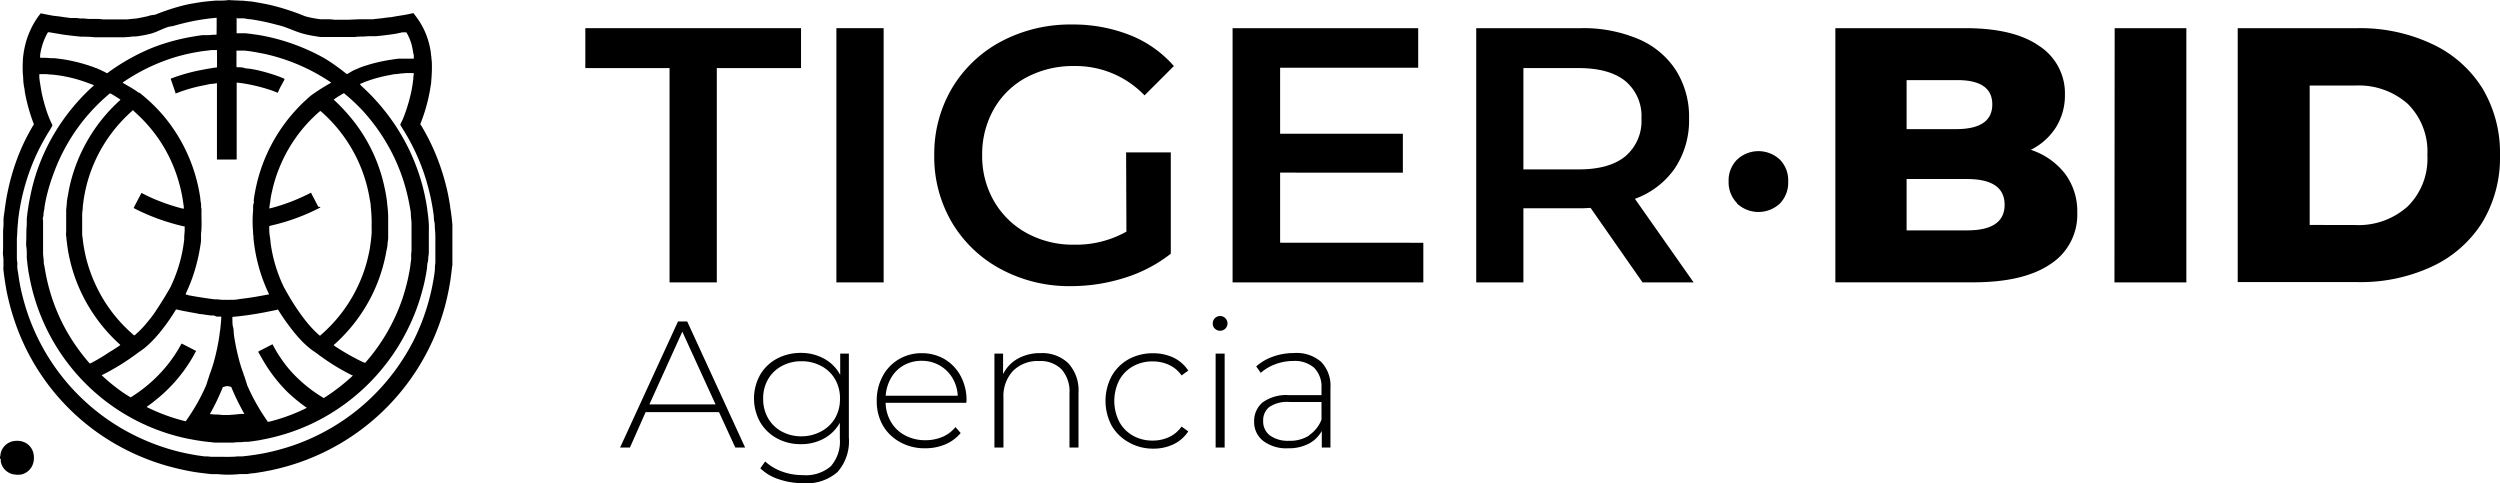 <svg xmlns="http://www.w3.org/2000/svg" viewBox="0 0 340.75 65.86"><title>logo tiger 1</title><g id="e1973bd3-44c3-4576-a522-5738de2c64c3" data-name="Capa 2"><g id="e0236357-bb49-4b69-a981-e2d704ec6ac0" data-name="Layer 1"><path d="M91.26,9.28H79.78V3.84h29.4V9.28H97.7V38.49H91.26Z"></path><path d="M114,3.84h6.44V38.49H114Z"></path><path d="M153.49,20.77h6.09V34.58a19.53,19.53,0,0,1-6.24,3.27A24.23,24.23,0,0,1,146,39a19.66,19.66,0,0,1-9.55-2.3,17.07,17.07,0,0,1-6.69-6.36,17.56,17.56,0,0,1-2.42-9.16A17.58,17.58,0,0,1,129.77,12a17.19,17.19,0,0,1,6.71-6.36,20.09,20.09,0,0,1,9.63-2.3A21,21,0,0,1,154,4.78,15.55,15.55,0,0,1,160,9L156,13a13,13,0,0,0-9.55-4,13.49,13.49,0,0,0-6.51,1.53,11.15,11.15,0,0,0-4.46,4.31,12.41,12.41,0,0,0-1.61,6.33,12.24,12.24,0,0,0,1.61,6.24,11.54,11.54,0,0,0,4.46,4.36,13.1,13.1,0,0,0,6.46,1.58,14,14,0,0,0,7.13-1.78Z"></path><path d="M194,33.09v5.4H168V3.84h25.3V9.23H174.48v9h16.73v5.3H174.48v9.55Z"></path><path d="M223.88,38.49,216.8,28.34c-.3,0-.74.05-1.34.05h-7.82v10.1h-6.43V3.84h14.25a19.19,19.19,0,0,1,7.85,1.48,11.34,11.34,0,0,1,5.12,4.26,11.89,11.89,0,0,1,1.79,6.58,11.79,11.79,0,0,1-1.91,6.74,11.29,11.29,0,0,1-5.47,4.2l8,11.39Zm-2.33-27.43c-1.45-1.18-3.58-1.78-6.38-1.78h-7.53V23.09h7.53q4.2,0,6.38-1.8a6.3,6.3,0,0,0,2.18-5.13A6.22,6.22,0,0,0,221.55,11.06Z"></path><path d="M236.77,27.7a4.06,4.06,0,0,1-1.16-3,4,4,0,0,1,1.16-2.95,4.26,4.26,0,0,1,5.82,0,4,4,0,0,1,1.14,3,4.09,4.09,0,0,1-1.14,3,4.28,4.28,0,0,1-5.82,0Z"></path><path d="M281.45,23.66A8.53,8.53,0,0,1,283.13,29a8,8,0,0,1-3.66,7q-3.66,2.49-10.59,2.48H250.16V3.84h17.73q6.63,0,10.09,2.45a7.68,7.68,0,0,1,3.47,6.61,8.23,8.23,0,0,1-1.21,4.43,8.55,8.55,0,0,1-3.44,3.09A9.73,9.73,0,0,1,281.45,23.66ZM259.87,10.92V17.6h6.73q4.95,0,4.95-3.37t-4.95-3.31Zm13.36,17c0-2.35-1.71-3.52-5.15-3.52h-8.21v7h8.21C271.52,31.41,273.23,30.24,273.23,27.9Z"></path><path d="M288.23,3.84H298V38.49h-9.8Z"></path><path d="M305,3.84H321.4A23,23,0,0,1,331.5,6a16.06,16.06,0,0,1,6.83,6,17.11,17.11,0,0,1,2.42,9.16,17.09,17.09,0,0,1-2.42,9.16,16.08,16.08,0,0,1-6.83,6,23,23,0,0,1-10.1,2.13H305Zm16,26.83a10,10,0,0,0,7.16-2.53,9.11,9.11,0,0,0,2.69-7,9.13,9.13,0,0,0-2.69-7A10.08,10.08,0,0,0,321,11.66h-6.19v19Z"></path><path d="M98,56.17h-10L85.86,61H84.52l7.89-17.18h1.26L101.56,61h-1.34Zm-.47-1.05L93,45.21l-4.49,9.91Z"></path><path d="M115.7,48.2V59.63a6.35,6.35,0,0,1-1.55,4.71,6.36,6.36,0,0,1-4.66,1.52,10.21,10.21,0,0,1-3.34-.54,6.42,6.42,0,0,1-2.52-1.49l.66-.93a6.93,6.93,0,0,0,2.3,1.37,8.28,8.28,0,0,0,2.87.49,5.19,5.19,0,0,0,3.78-1.21,5.11,5.11,0,0,0,1.23-3.77V57.62a5.46,5.46,0,0,1-2.18,2.16,6.45,6.45,0,0,1-3.14.76,6.62,6.62,0,0,1-3.26-.8,5.89,5.89,0,0,1-2.29-2.22,6.62,6.62,0,0,1,0-6.42,5.79,5.79,0,0,1,2.29-2.21,6.83,6.83,0,0,1,3.26-.79,6.49,6.49,0,0,1,3.18.79,5.36,5.36,0,0,1,2.19,2.21V48.2Zm-3.76,10.59A4.77,4.77,0,0,0,113.82,57a5.21,5.21,0,0,0,.67-2.66,5.14,5.14,0,0,0-.67-2.65,4.72,4.72,0,0,0-1.88-1.8,5.5,5.5,0,0,0-2.7-.65,5.43,5.43,0,0,0-2.68.65,4.7,4.7,0,0,0-1.87,1.8,5.14,5.14,0,0,0-.67,2.65,5.21,5.21,0,0,0,.67,2.66,4.74,4.74,0,0,0,1.87,1.82,5.54,5.54,0,0,0,2.68.65A5.61,5.61,0,0,0,111.94,58.79Z"></path><path d="M131.71,54.9h-11a5.36,5.36,0,0,0,.76,2.66,4.78,4.78,0,0,0,1.93,1.8,5.73,5.73,0,0,0,2.73.64,5.89,5.89,0,0,0,2.32-.45,4.54,4.54,0,0,0,1.78-1.34l.71.81a5.54,5.54,0,0,1-2.1,1.55,7,7,0,0,1-2.73.53,6.81,6.81,0,0,1-3.41-.83A6.07,6.07,0,0,1,120.34,58a6.65,6.65,0,0,1-.84-3.36,6.91,6.91,0,0,1,.8-3.35,5.87,5.87,0,0,1,2.19-2.31,6,6,0,0,1,3.14-.84,6.12,6.12,0,0,1,3.13.82,5.89,5.89,0,0,1,2.18,2.3,6.89,6.89,0,0,1,.8,3.33Zm-8.51-5.12a4.62,4.62,0,0,0-1.73,1.7,5.59,5.59,0,0,0-.75,2.46h9.82a5.18,5.18,0,0,0-.74-2.45,4.78,4.78,0,0,0-1.74-1.69,4.83,4.83,0,0,0-2.43-.62A4.92,4.92,0,0,0,123.2,49.78Z"></path><path d="M145.6,49.5a5.44,5.44,0,0,1,1.4,4V61h-1.23V53.62a4.55,4.55,0,0,0-1.09-3.29,4.06,4.06,0,0,0-3.05-1.12,4.7,4.7,0,0,0-3.56,1.35,5,5,0,0,0-1.3,3.63V61h-1.23V48.2h1.18V51a4.89,4.89,0,0,1,2-2.11,6.18,6.18,0,0,1,3.11-.76A5.14,5.14,0,0,1,145.6,49.5Z"></path><path d="M153.82,60.27A6.06,6.06,0,0,1,151.51,58a7.22,7.22,0,0,1,0-6.72,6,6,0,0,1,2.31-2.31,6.79,6.79,0,0,1,3.33-.82,6.46,6.46,0,0,1,2.81.6,5.07,5.07,0,0,1,2,1.76l-.91.66a4.25,4.25,0,0,0-1.7-1.43,5.22,5.22,0,0,0-2.25-.48,5.33,5.33,0,0,0-2.68.67,4.75,4.75,0,0,0-1.87,1.9,6.27,6.27,0,0,0,0,5.64,4.77,4.77,0,0,0,1.87,1.91,5.33,5.33,0,0,0,2.68.67,5.22,5.22,0,0,0,2.25-.48,4.33,4.33,0,0,0,1.7-1.43l.91.66a5,5,0,0,1-2,1.75,6.32,6.32,0,0,1-2.81.6A6.59,6.59,0,0,1,153.82,60.27Z"></path><path d="M165.59,44.8a.93.93,0,0,1-.29-.7,1,1,0,0,1,1.72-.72,1,1,0,0,1,.29.7,1,1,0,0,1-1,1A1,1,0,0,1,165.59,44.8Zm.1,3.4h1.23V61h-1.23Z"></path><path d="M180.07,49.32a4.7,4.7,0,0,1,1.27,3.57V61h-1.18V58.73a4.2,4.2,0,0,1-1.79,1.75,5.87,5.87,0,0,1-2.82.62,5.19,5.19,0,0,1-3.37-1,3.23,3.23,0,0,1-1.24-2.65,3.28,3.28,0,0,1,1.14-2.59,5.5,5.5,0,0,1,3.64-1h4.4v-1a3.65,3.65,0,0,0-1-2.73,4,4,0,0,0-2.84-.93,6.94,6.94,0,0,0-2.44.44,6.19,6.19,0,0,0-2,1.18l-.62-.88a6.92,6.92,0,0,1,2.31-1.34,8.35,8.35,0,0,1,2.82-.48A5.1,5.1,0,0,1,180.07,49.32Zm-1.64,10a4.48,4.48,0,0,0,1.69-2.13v-2.4h-4.37a4.36,4.36,0,0,0-2.74.68,2.31,2.31,0,0,0-.84,1.89,2.39,2.39,0,0,0,.93,2,4.21,4.21,0,0,0,2.62.72A4.79,4.79,0,0,0,178.43,59.36Z"></path><path d="M31.07,0c.58.05,1.14.05,1.71.09l.31,0,.82.09c.38,0,.75.09,1.13.15s1,.18,1.48.28c1,.22,1.92.48,2.86.79.71.23,1.41.49,2.1.77l.22.08c.31.08.62.15.94.21s.72.13,1.09.17l.38,0,.56,0c.29,0,.57,0,.86.06.64,0,1.29,0,1.93,0l1.42-.06H49l.75,0,.62,0,.4,0,.5-.06.77-.08L53,2.36c.28,0,.57-.07.85-.12l1-.16c.36-.06.71-.12,1.07-.2l.36-.08a.11.11,0,0,1,.13.06c.21.28.42.56.62.85a10.18,10.18,0,0,1,1.27,2.61,11.13,11.13,0,0,1,.43,1.9c0,.21.06.42.07.63s.05.45.06.68A18.53,18.53,0,0,1,58.78,11c0,.36-.09.72-.14,1.08s-.18,1-.29,1.46a23.92,23.92,0,0,1-1,3.22l-.06.15c0,.08.09.15.14.23A29.78,29.78,0,0,1,59.77,22a31.07,31.07,0,0,1,1.08,3.52c.14.57.26,1.15.36,1.73l.15.87c0,.28.09.56.12.85s.06.49.09.73l.09.93c0,.32,0,.65,0,1,0,.07,0,.15,0,.23a.77.77,0,0,0,0,.15v2.63a.29.29,0,0,1,0,.09v.1c0,.34,0,.68,0,1s0,.38-.05.58l-.09.8-.12.92c-.07.44-.15.89-.23,1.33q-.23,1.18-.54,2.34a31.1,31.1,0,0,1-22,21.89c-.61.16-1.23.31-1.86.44-.38.07-.76.15-1.14.21l-1,.16c-.33,0-.67.08-1,.12l-.38,0-.3,0-.31,0a14.32,14.32,0,0,1-3,0h-.25l-.57,0-.51-.05-.73-.09q-.54-.06-1.08-.15c-.44-.07-.89-.15-1.33-.25-.75-.15-1.5-.34-2.24-.54a31.46,31.46,0,0,1-6.54-2.65A30.58,30.58,0,0,1,2,43.77a31.56,31.56,0,0,1-.89-3.12c-.12-.52-.23-1-.31-1.55-.06-.32-.11-.65-.16-1s-.06-.42-.09-.62-.05-.45-.08-.67,0-.35,0-.52,0-.42,0-.63,0-.56-.05-.84,0-.67,0-1c0-.76,0-1.52,0-2.28V31.5l.06-.84c0-.23,0-.45,0-.67,0-.39.08-.78.13-1.17s.09-.68.14-1c.07-.51.16-1,.26-1.51.16-.78.34-1.55.56-2.32a29.11,29.11,0,0,1,1.69-4.54c.39-.81.81-1.59,1.26-2.35a.64.64,0,0,0,.1-.18l-.06-.14a23.47,23.47,0,0,1-.88-2.85c-.12-.49-.23-1-.31-1.49,0-.26-.08-.51-.12-.77s-.06-.51-.08-.76,0-.48-.05-.72a16.35,16.35,0,0,1,0-2c0-.28.05-.55.08-.82a10.52,10.52,0,0,1,.21-1.12,10.59,10.59,0,0,1,.73-2.14A10.33,10.33,0,0,1,5.54,1.83a.08.08,0,0,1,.08,0h0l.59.12,1,.19L8,2.23l.83.12.75.1.36,0,.44,0,.59.07.47,0,.63.06.74,0c.4,0,.79,0,1.19.06l.77,0h.46l1.05,0h.3l.77,0,.87-.09c.29,0,.57-.07.85-.12s.76-.15,1.14-.24l.26-.09L21.16,2A29.89,29.89,0,0,1,25.06.72c.42-.1.85-.19,1.29-.26l.71-.12.6-.09.75-.08,1-.09h.42c.42,0,.83,0,1.23-.06Zm1.19,11.26s0,0,0,.05V21.6c0,.14,0,.14-.15.14H29.57s0,0,0,0V11.35s0,0,0,0,0,0,0,0h-.06l-.59.08c-.31,0-.62.1-.93.16-.47.09-.93.19-1.39.3a20.44,20.44,0,0,0-2.06.63l-.56.21a.05.05,0,0,1-.07,0,.69.69,0,0,1,0-.13c-.15-.41-.29-.83-.43-1.24l-.2-.57s0-.05,0-.07l.34-.13a24.51,24.51,0,0,1,3.56-1l1-.19.76-.13.57-.08h.07a.07.07,0,0,0,0,0s0-.08,0-.12V7s0-.08,0-.12a.06.06,0,0,0-.05-.06l-.51,0c-.29,0-.58.06-.87.09s-.61.07-.91.12-.84.14-1.26.23c-.72.15-1.43.33-2.14.54A25.92,25.92,0,0,0,17.09,11l-.35.23a.12.12,0,0,0,0,.05s0,0,0,0l.13.09,1,.58c.25.16.51.31.75.48l.26.19a.18.18,0,0,0,.09,0,0,0,0,0,1,0,0l.09.06a23.21,23.21,0,0,1,3.14,3,22.38,22.38,0,0,1,5.11,11.4c0,.26.07.52.1.78a2.28,2.28,0,0,1,0,.26c0,.11,0,.22.05.33l0,.32c0,.1,0,.21,0,.31,0,.94.06,1.85-.06,2.79l0,.32a50.31,50.31,0,0,1,0,.43l0,.22q-.06.52-.15,1c-.1.6-.22,1.2-.37,1.79A22.35,22.35,0,0,1,25.33,40a1.17,1.17,0,0,0,0,.11v.05c.11,0,.23,0,.34.08l1,.18,1,.16.84.12.75.1.36,0,.54.06.53,0a2.91,2.91,0,0,0,.59,0l.54,0c.26,0,.53-.05.79-.09s.61-.08.92-.12l.83-.12.95-.16,1.19-.22.13,0a.21.21,0,0,0,0-.14c-.2-.41-.38-.83-.55-1.25a22.65,22.65,0,0,1-1.53-6.27c0-.19,0-.37-.05-.56a2.64,2.64,0,0,1,0-.28,16.16,16.16,0,0,1,0-3l0-.32c0-.22,0-.43.08-.64s0-.23,0-.34c.05-.41.11-.82.19-1.22a23.28,23.28,0,0,1,.55-2.3,22.55,22.55,0,0,1,6.16-10l.26-.23c.07-.08.16-.15.24-.23l.24-.21a2.43,2.43,0,0,1,.25-.2A26.14,26.14,0,0,1,45,11.35a.32.32,0,0,0,.13-.1l0,0-.1-.07a26.24,26.24,0,0,0-9.08-3.86l-1-.19L34.18,7l-.8-.1-.49,0-.59,0a.06.06,0,0,0-.07.07v2c0,.19,0,.18.18.2h.05c.27,0,.55,0,.82.09s.56.08.83.12c.5.08,1,.18,1.46.3a24.07,24.07,0,0,1,2.5.77l.6.24a.13.13,0,0,1,.09.06s0,.08,0,.13L38.15,12l-.26.57a.09.09,0,0,1,0,.06,0,0,0,0,1,0,0h-.06l-.79-.3a23,23,0,0,0-2.55-.71c-.62-.14-1.25-.25-1.88-.33Zm11.41,17s0,0,0,0a.5.5,0,0,1-.12.08c-.46.24-.94.46-1.42.68a27.83,27.83,0,0,1-5,1.68l-.36.09a.08.08,0,0,0-.07.09V31c0,.41,0,.81.08,1.22s.08.78.14,1.17.16.93.26,1.4a20.23,20.23,0,0,0,1.28,3.85c.11.23.21.47.34.69s.41.74.63,1.1a28.81,28.81,0,0,0,1.81,2.74,17.69,17.69,0,0,0,1.35,1.63,11.38,11.38,0,0,0,.94.9l.09.06h0l.09-.08c.46-.4.89-.81,1.31-1.24a20.11,20.11,0,0,0,3.85-5.63,19.18,19.18,0,0,0,1.32-3.89c.1-.43.19-.85.25-1.28s.09-.58.12-.87.07-.62.09-.94,0-.7,0-1.05a19.52,19.52,0,0,0-.12-2.65c0-.35-.08-.69-.14-1-.09-.57-.21-1.14-.35-1.7a19.87,19.87,0,0,0-1.82-4.66,20.18,20.18,0,0,0-3.59-4.77c-.29-.28-.58-.56-.89-.82a.13.13,0,0,0-.09-.05l-.12.09c-.41.36-.81.73-1.19,1.12a20.12,20.12,0,0,0-4.32,6.67,18.69,18.69,0,0,0-.9,2.9,12.19,12.19,0,0,0-.26,1.34c0,.2-.07.41-.09.61s-.05.37-.07.56c0,0,0,0,0,0h0l.53-.13a25.9,25.9,0,0,0,5-1.95l.13-.06a0,0,0,0,1,.07,0,.2.2,0,0,1,0,.08c.32.6.64,1.21.95,1.82A.47.47,0,0,1,43.67,28.24ZM18.15,15h0l-.11.09a20.85,20.85,0,0,0-2.79,3,20.11,20.11,0,0,0-3.15,6.1,19.71,19.71,0,0,0-.54,2.14c-.07.35-.13.7-.18,1.06l-.09.71c0,.36-.07.71-.09,1.07l0,.86c0,.23,0,.47,0,.7s0,.68,0,1,0,.39.05.59q.06.6.15,1.2c.09.5.18,1,.3,1.5a20.4,20.4,0,0,0,1.53,4.21A20,20,0,0,0,18,45.47a1.17,1.17,0,0,0,.3.24s.08,0,.31-.24h0a12.21,12.21,0,0,0,1.32-1.37c.49-.59,1-1.21,1.39-1.85.67-1,1.28-2,1.85-3a1.14,1.14,0,0,0,.1-.19c.17-.36.33-.72.48-1.09a19.85,19.85,0,0,0,1.36-5.35c0-.14,0-.27,0-.41l.06-.73c0-.15,0-.31,0-.46v-.12a.07.07,0,0,0,0-.05l-.11,0c-.46-.1-.93-.22-1.39-.35a29,29,0,0,1-5-1.91l-.42-.22s0,0,0-.05a.14.14,0,0,1,0-.06l1-1.9,0-.05a0,0,0,0,1,.06,0l.14.07c.44.23.88.44,1.33.64a26.93,26.93,0,0,0,4.11,1.41l.17,0a0,0,0,0,0,0,0s0,0,0-.05c0-.23-.05-.47-.08-.7s-.1-.65-.16-1c-.12-.63-.27-1.26-.45-1.88A19.83,19.83,0,0,0,23,21.27a19.92,19.92,0,0,0-3.41-4.83q-.66-.69-1.38-1.32Zm31-3.4v0l.08.09a28.22,28.22,0,0,1,3.26,3.48,27.87,27.87,0,0,1,4.31,7.67,27.52,27.52,0,0,1,1.41,5.51c.06.42.11.85.16,1.27s.06.7.08,1,0,.77,0,1.16v.82c0,.51,0,1,0,1.51a.41.41,0,0,0,0,.11c0,.21,0,.43-.05.65s0,.56-.09.83-.08.61-.12.91-.12.75-.19,1.12q-.19,1-.45,1.92a27.09,27.09,0,0,1-2,5.27A27.95,27.95,0,0,1,43.09,57.46a27.29,27.29,0,0,1-4.86,1.88c-.64.18-1.28.34-1.93.47l-1,.2-.73.11-.75.1-.45,0-.58.05c-.33,0-.65,0-1,.06a2.3,2.3,0,0,0-.37,0h-.72a.75.75,0,0,0-.21,0c-.33,0-.66,0-1,0s-.67-.06-1-.09-.68-.07-1-.12-.67-.1-1-.16-1-.18-1.47-.29a27.84,27.84,0,0,1-3.58-1.08,27.56,27.56,0,0,1-11.15-7.79A27.71,27.71,0,0,1,4.73,40.68q-.37-1.23-.63-2.49c-.07-.35-.13-.7-.19-1s-.08-.54-.12-.81-.06-.44-.08-.67l-.06-.5c0-.21,0-.41,0-.61s0-.63-.06-.95,0-.9,0-1.35,0-1.1.06-1.65a.28.28,0,0,1,0-.09c0-.21,0-.42,0-.63s.05-.55.08-.82.08-.59.13-.89c.07-.51.17-1,.28-1.53A25.67,25.67,0,0,1,5,23.44a27.66,27.66,0,0,1,2.26-5,28.09,28.09,0,0,1,4.6-5.92c.27-.27.56-.53.84-.79l.08-.07s0-.05,0-.06h0L12,11.31c-.37-.14-.76-.27-1.14-.39A17.74,17.74,0,0,0,9,10.45c-.3-.06-.59-.12-.9-.16l-.59-.08L7,10.16c-.25,0-.51-.05-.77-.06l-.8,0h0s-.07,0-.07.06,0,.17,0,.25c0,.36.07.73.13,1.1s.13.85.22,1.27a23.42,23.42,0,0,0,.7,2.52A14.6,14.6,0,0,0,7.12,17s0,0,0,.06a.13.13,0,0,1,0,.11l-.38.64a30.32,30.32,0,0,0-1.68,3.06,29,29,0,0,0-1.79,4.92c-.18.67-.33,1.34-.46,2-.05.3-.11.6-.16.9s-.07.51-.11.76-.06.5-.08.75l-.09,1c0,.47-.05.93-.07,1.39,0,.8,0,1.59,0,2.39V35c0,.24,0,.48.05.72s0,.38,0,.56c0,.34.08.69.13,1s.11.82.19,1.23c.12.69.27,1.37.44,2A29,29,0,0,0,19.76,60a28.75,28.75,0,0,0,4.61,1.56c.51.12,1,.24,1.53.33.34.07.69.13,1,.18l1,.14.4,0,.49.05.61,0,.91,0h.2a5.61,5.61,0,0,0,.82,0c.32,0,.63,0,1-.05l.65,0,.83-.09,1-.14c.44-.07.87-.14,1.31-.23.68-.14,1.35-.29,2-.48a28.1,28.1,0,0,0,5.59-2.16,28.8,28.8,0,0,0,8.75-6.87,29.23,29.23,0,0,0,4-6,29.53,29.53,0,0,0,2-5.3c.18-.66.34-1.33.47-2,.08-.4.15-.81.22-1.22s.09-.65.13-1c0-.13,0-.25,0-.38l.06-.52c0-.22,0-.44,0-.65s0-.71,0-1.07,0-.91,0-1.37,0-1-.05-1.44,0-.72-.09-1.08-.05-.54-.08-.81-.1-.73-.16-1.09-.15-.83-.23-1.24q-.29-1.35-.69-2.67a28.66,28.66,0,0,0-3.08-6.73c-.14-.21-.26-.43-.39-.64a.2.2,0,0,0,0-.08c0-.07.06-.12.09-.18.12-.26.25-.52.35-.78s.28-.74.4-1.11a23,23,0,0,0,.69-2.59c.06-.31.11-.61.15-.92s.06-.42.08-.62,0-.37.06-.55a1.28,1.28,0,0,1,0-.19v-.05a.05.05,0,0,0,0,0h-.1c-.31,0-.62,0-.93,0l-.65.05-.73.09c-.32,0-.65.1-1,.16-.5.09-1,.21-1.5.34a16.68,16.68,0,0,0-2.16.74l-.26.11ZM16.4,13.57l-.07-.05c-.41-.27-.82-.53-1.24-.77l-.06,0a.11.11,0,0,0-.08,0l-.07.06a26,26,0,0,0-3.55,3.64,25.69,25.69,0,0,0-4,7.13,26.66,26.66,0,0,0-1,3.27c-.1.44-.18.88-.26,1.33,0,.26-.08.53-.12.79s0,.42-.08.63,0,.33,0,.49,0,.43,0,.65,0,.64,0,1c0,.79,0,1.57,0,2.35,0,.18,0,.37,0,.55l.09.87c0,.23,0,.45.08.68.06.39.13.77.2,1.16q.21,1.09.51,2.16a25.5,25.5,0,0,0,2.06,5.12,26.24,26.24,0,0,0,3.34,4.82l.07.08a.06.06,0,0,0,.07,0l.25-.11A25.26,25.26,0,0,0,14.9,48c.45-.27.9-.55,1.33-.85l.15-.1a0,0,0,0,0,0-.06l-.13-.12A22.49,22.49,0,0,1,11,39.72a22,22,0,0,1-1.38-3.9c-.13-.55-.25-1.1-.35-1.66l-.12-.8c0-.21-.05-.43-.08-.64s0-.36-.05-.54,0-.51,0-.76q0-1.09,0-2.19c0-.21,0-.42,0-.63l.09-.91c0-.37.09-.74.16-1.11.09-.57.2-1.13.34-1.69a22.48,22.48,0,0,1,6.67-11.16l.12-.11S16.39,13.59,16.4,13.57Zm30.48-.87a3.84,3.84,0,0,0-.39.22,8.25,8.25,0,0,0-1,.66s0,0,0,0l.1.1a23.78,23.78,0,0,1,1.92,2,22,22,0,0,1,4.9,9.86c.08.37.16.75.22,1.12s.09.58.12.87.06.57.09.86.06.74.07,1.12c0,.1,0,.21,0,.31s0,.47,0,.7c0,.43,0,.86,0,1.28,0,.23,0,.46,0,.69l-.09.76c0,.35-.1.69-.16,1-.11.62-.24,1.24-.41,1.85a21.82,21.82,0,0,1-1.62,4.27,22.33,22.33,0,0,1-5,6.53L45.5,47s0,0,0,.07l.1.08a30.75,30.75,0,0,0,3,1.77c.35.19.71.36,1.08.52,0,0,.07,0,.1,0l.07-.07a25.81,25.81,0,0,0,5-8.66c.3-.9.55-1.81.76-2.74.08-.39.16-.78.23-1.17s.08-.52.11-.78.07-.46.09-.69,0-.29,0-.44,0-.41.05-.61c0-.38,0-.76,0-1.14,0-.65,0-1.3,0-1.95,0-.27,0-.55,0-.82S56,29.59,56,29.2s-.11-.78-.17-1.17c-.11-.61-.24-1.21-.39-1.81a25.23,25.23,0,0,0-2.06-5.47,26.28,26.28,0,0,0-3.85-5.56A26.75,26.75,0,0,0,47,12.8.36.36,0,0,0,46.88,12.7ZM44.1,54.26l.12-.06A26.56,26.56,0,0,0,48,51.28l.07-.07a0,0,0,0,0,0-.06l-.09,0c-.66-.33-1.3-.68-1.93-1.05a30.22,30.22,0,0,1-2.85-1.92l-.3-.21-.35-.24a12.73,12.73,0,0,1-1.25-1.08,18.6,18.6,0,0,1-1.54-1.77A29.23,29.23,0,0,1,38,42.37l-.1-.15c0-.06,0-.07-.11,0l-.62.13-1.15.23-.88.16-.76.12-.58.09-.62.08-.72.09-.61.06-.17,0a0,0,0,0,0,0,.05,3,3,0,0,0,0,.42c0,.31,0,.63.09.94s.07.65.11,1,.13.85.21,1.28c.13.69.28,1.37.46,2.05A18.41,18.41,0,0,0,33.21,51c0,.07,0,.14.07.2l.39,1.22c0,.09.07.18.1.26a25.59,25.59,0,0,0,1.36,2.66c.41.72.86,1.4,1.33,2.08l0,.06a0,0,0,0,0,.06,0l.17,0a25.17,25.17,0,0,0,3.95-1.34c.37-.16.74-.34,1.11-.52l.09,0s0,0,0,0l-.1-.09a22.7,22.7,0,0,1-2.58-2.12A20.82,20.82,0,0,1,35.79,49c-.2-.34-.39-.69-.58-1l0-.08s0,0,0,0l.1-.06,1.64-.84c.22-.11.18-.13.29.09a18.22,18.22,0,0,0,2.41,3.49A19.53,19.53,0,0,0,44,54.18Zm-17.39-6.4s0,.08-.07.12c-.24.47-.5.93-.78,1.37a20.79,20.79,0,0,1-4.66,5.19c-.36.3-.74.58-1.12.85l-.09.08s0,0,0,0l.13.07a25.5,25.5,0,0,0,5.14,1.87h0a0,0,0,0,0,.06,0l.05-.07.37-.54a26,26,0,0,0,2.32-4.2l.09-.23c.08-.26.16-.52.25-.78s.15-.49.24-.72c.17-.45.32-.92.46-1.38.18-.64.34-1.29.48-1.94.08-.4.16-.81.23-1.21l.12-.78c0-.19.05-.38.08-.57s.05-.53.08-.79.06-.65.07-1v0a0,0,0,0,0,0-.05l-.15,0-.49,0L29.14,43l-.41,0-.65-.09-.59-.09c-.25,0-.51-.07-.76-.12l-.9-.16-1-.19-.77-.17H24a.86.86,0,0,1-.07.1c-.17.27-.34.55-.52.82a25.7,25.7,0,0,1-1.83,2.46,16.37,16.37,0,0,1-1.47,1.53,9.56,9.56,0,0,1-1.07.83,4.15,4.15,0,0,0-.34.24A31.37,31.37,0,0,1,14.14,51l-.29.15a.06.06,0,0,0,0,0l0,0,.11.09a24.25,24.25,0,0,0,2.2,1.83c.48.36,1,.71,1.5,1,.05,0,.09.08.15.09l0,0,.16-.1a18.66,18.66,0,0,0,1.92-1.38,19.26,19.26,0,0,0,2.89-2.89A18.26,18.26,0,0,0,24.65,47l.09-.16a0,0,0,0,1,.06,0l.11.06,1.67.86A.26.26,0,0,1,26.71,47.86ZM32.25,2.38a.08.08,0,0,1,0,0V4.53s0,0,.05,0l.28,0,.28,0,.57,0,.77.09.85.12c.47.07.93.16,1.4.26.8.17,1.59.38,2.37.62a28.22,28.22,0,0,1,5.42,2.33A27.82,27.82,0,0,1,47.14,10l.12.08a0,0,0,0,0,.06,0l.13-.06.44-.26a3.78,3.78,0,0,1,.64-.31L49,9.24a9.37,9.37,0,0,1,.89-.31,22.48,22.48,0,0,1,2.57-.65c.61-.11,1.23-.21,1.85-.28l.39,0,.59,0c.33,0,.67,0,1,0h.11l0,0V7.75c0-.17,0-.33-.07-.5A10.78,10.78,0,0,0,56.08,6a7.28,7.28,0,0,0-.62-1.47l-.07-.12s0,0-.06,0l-.18,0-.33,0L54,4.59l-.59.09-.62.08-.7.09-.8.08-.4,0-.61,0-.69.05c-.39,0-.79,0-1.19.06h-.21c-.54,0-1.07,0-1.61,0-.35,0-.69,0-1,0l-.86,0-.45,0-.49,0c-.3,0-.6-.08-.9-.12s-.81-.15-1.21-.24l-.24-.06c-1-.25-2-.75-3-1.06l-.28-.08-.56-.14-.34-.09c-1-.26-2-.46-3.05-.62-.34,0-.69-.1-1-.13l-.38,0-.51,0ZM29.53,3.49V2.56c0-.05,0-.1,0-.14a0,0,0,0,0,0,0h0l-1,.1-1,.14c-.51.08-1,.17-1.53.28-.79.17-1.57.36-2.34.59L23,3.65c-.91.27-1.76.81-2.7,1l-.59.13c-.39.08-.79.14-1.19.19l-.38,0-.51.06-.68.05c-.4,0-.8,0-1.19,0-.86,0-1.72,0-2.58,0H13l-.85-.06L11.5,5l-.42,0-.52-.05-.81-.09-1-.12L7.91,4.6,6.74,4.4H6.6a0,0,0,0,0-.06,0l-.07.11a8.46,8.46,0,0,0-1,3,2.54,2.54,0,0,0,0,.29s0,.08.07.08h.29l.39,0,.7.05.51,0,.69.09q.49.06,1,.15c.42.08.85.17,1.27.27a23,23,0,0,1,2.45.74.32.32,0,0,1,.16.09l.08,0c.34.13.66.29,1,.45l.41.21a.14.14,0,0,0,.19,0l.08-.06a28.34,28.34,0,0,1,6.26-3.46A28,28,0,0,1,26.23,5q.68-.12,1.35-.21l.37,0,.47,0,.75-.06.3,0a.06.06,0,0,0,.05-.06s0-.09,0-.14Zm.85,49.27,0,0a1.17,1.17,0,0,1-.05.11,30,30,0,0,1-1.7,3.52l0,.06a0,0,0,0,0,0,0l.1,0,.56.05c.31,0,.63,0,.94.06l.46,0h.53l.71-.05.87-.09.28,0,.23,0v0h0c-.15-.26-.29-.52-.43-.79a30.42,30.42,0,0,1-1.34-2.83s0,0,0-.05l-.32-.09a.84.84,0,0,0-.47,0Z"></path><path d="M0,62.19a.07.07,0,0,0,.05,0s0-.08,0-.12a2.32,2.32,0,0,1,.13-.58,2.21,2.21,0,0,1,1.49-1.33,2.7,2.7,0,0,1,.85-.07,2.29,2.29,0,0,1,.68.14,2.16,2.16,0,0,1,1.34,1.49,2.25,2.25,0,0,1,.08.73,2.15,2.15,0,0,1-.08.62,2.19,2.19,0,0,1-1.63,1.6,2.71,2.71,0,0,1-.94,0,2.26,2.26,0,0,1-.45-.1A2.18,2.18,0,0,1,.11,62.94a2.87,2.87,0,0,1,0-.31A.14.14,0,0,0,0,62.51Z"></path></g></g></svg>